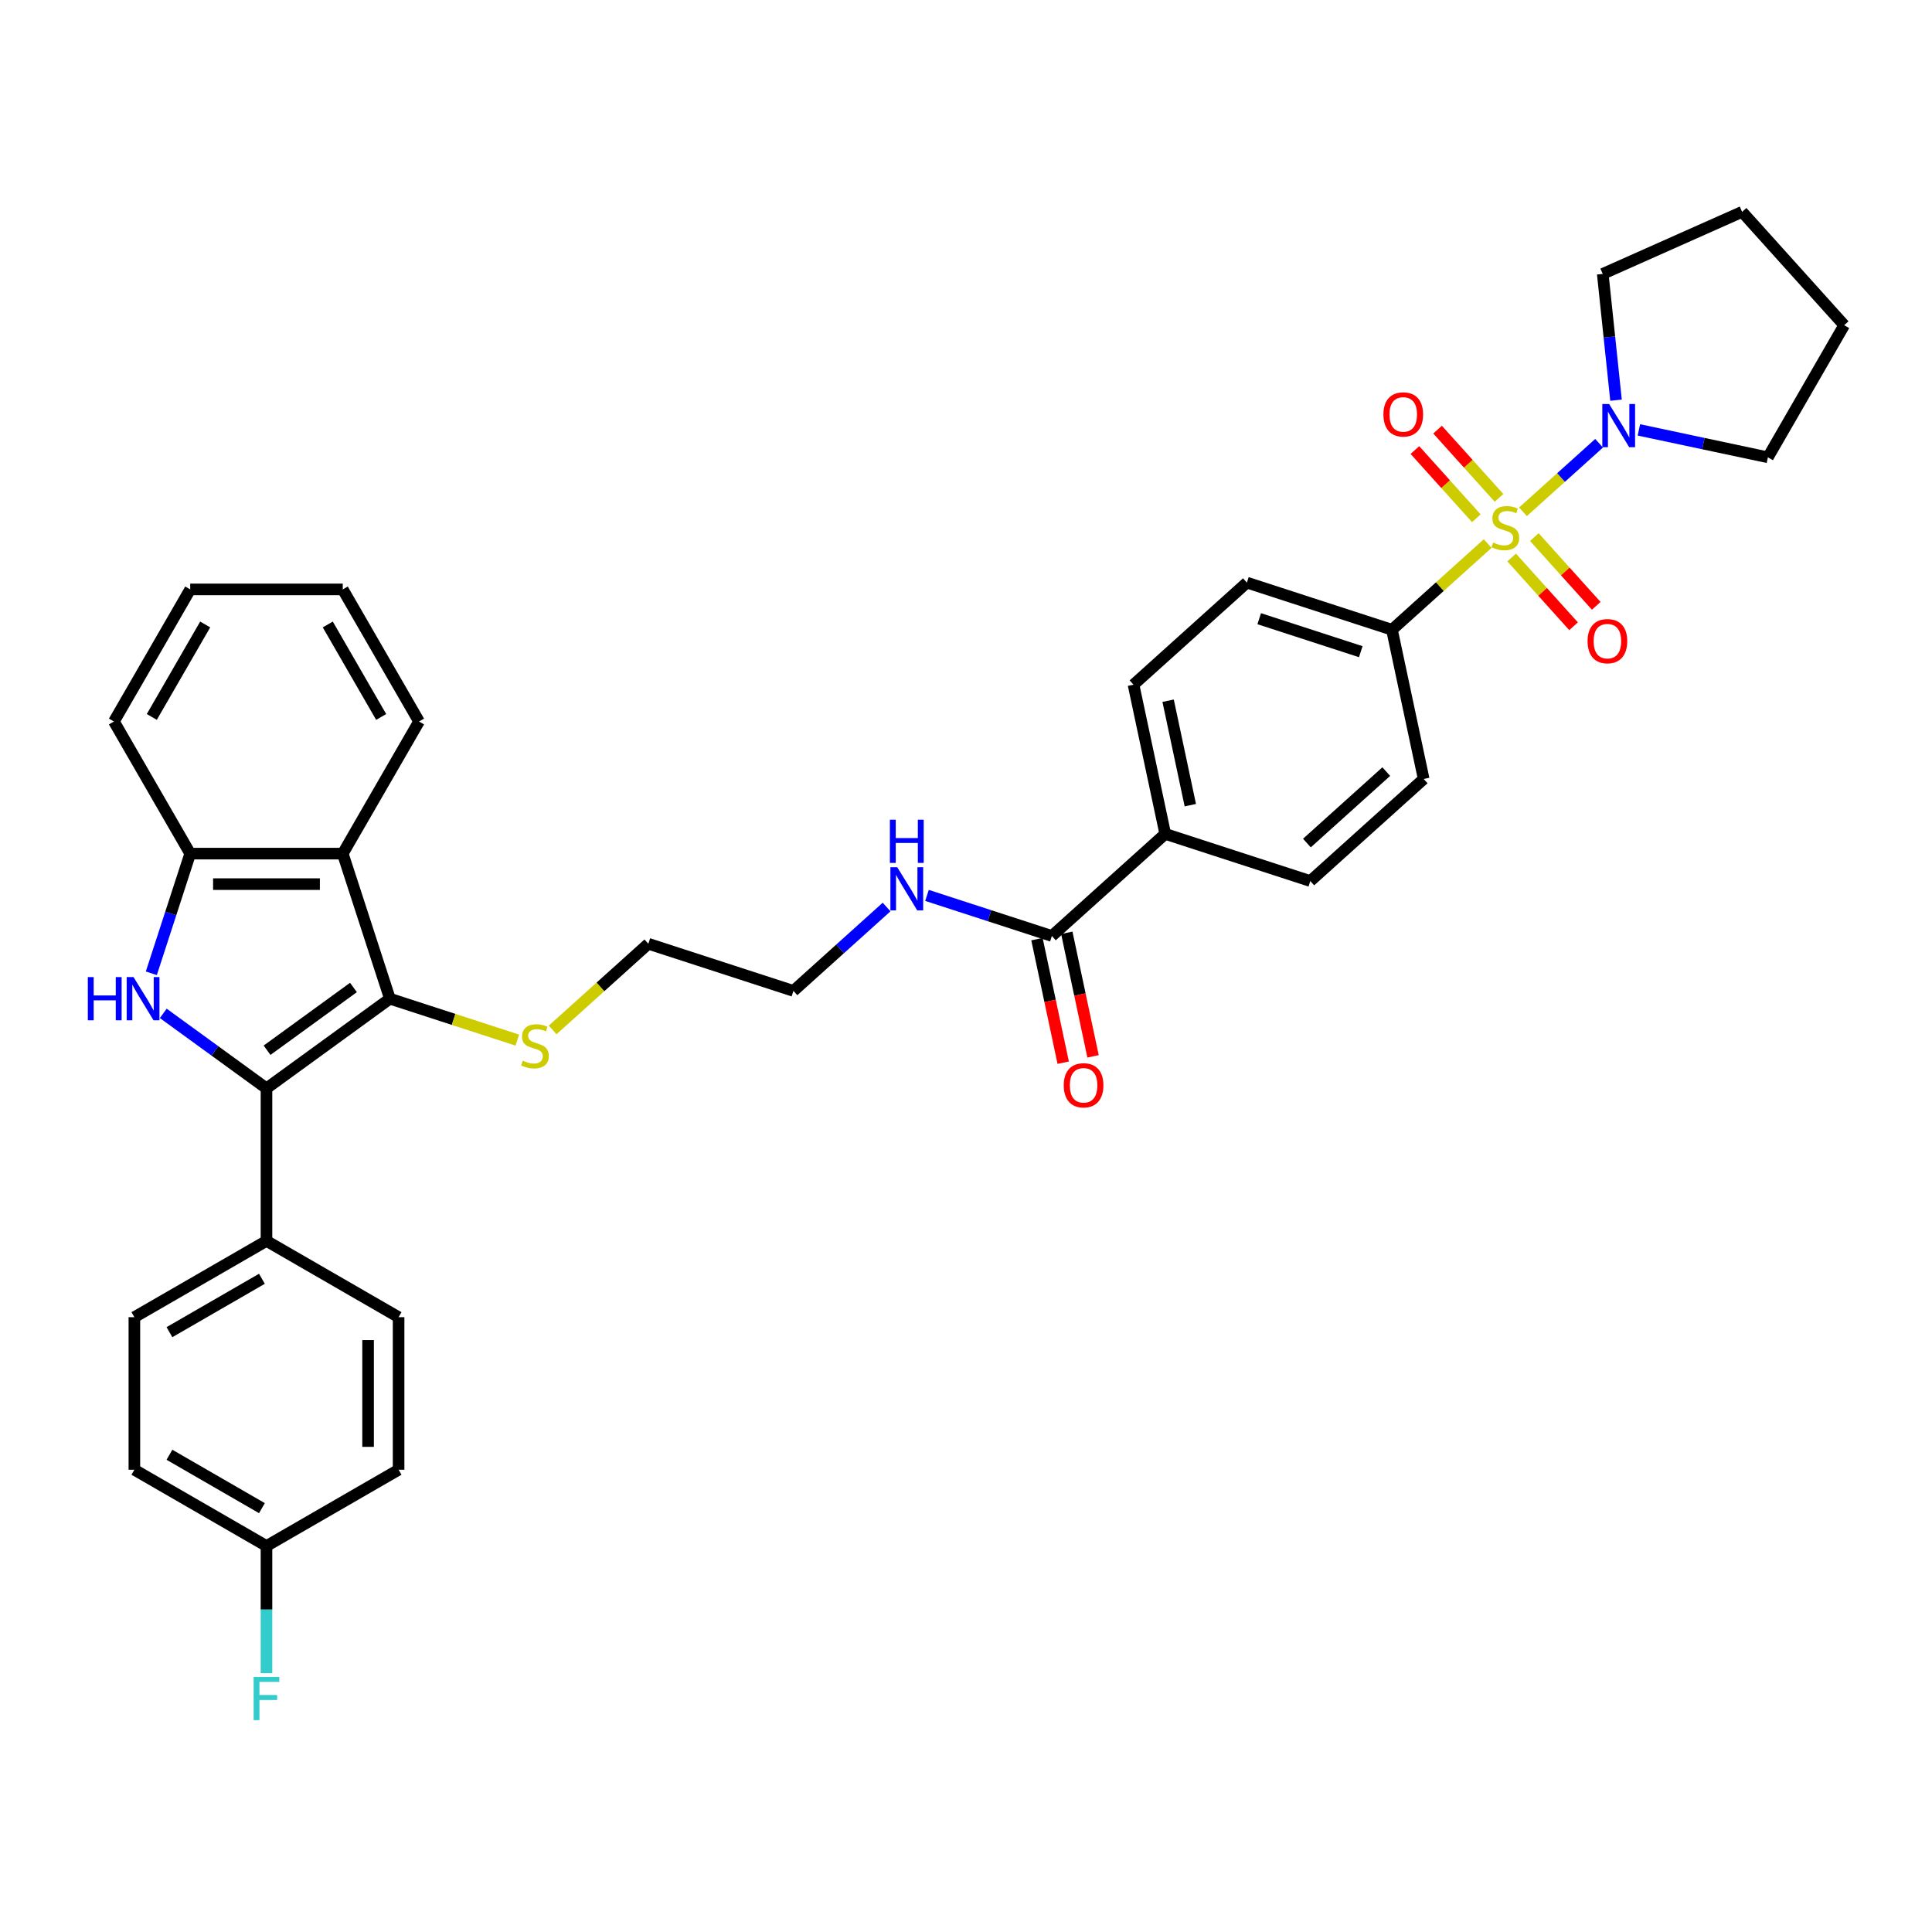 <?xml version='1.0' encoding='iso-8859-1'?>
<svg version='1.1' baseProfile='full'
              xmlns='http://www.w3.org/2000/svg'
                      xmlns:rdkit='http://www.rdkit.org/xml'
                      xmlns:xlink='http://www.w3.org/1999/xlink'
                  xml:space='preserve'
width='1000px' height='1000px' viewBox='0 0 1000 1000'>
<!-- END OF HEADER -->
<rect style='opacity:1.0;fill:#FFFFFF;stroke:none' width='1000' height='1000' x='0' y='0'> </rect>
<path class='bond-4' d='M 788.299,264.891 L 807.993,247.159' style='fill:none;fill-rule:evenodd;stroke:#CCCC00;stroke-width:6px;stroke-linecap:butt;stroke-linejoin:miter;stroke-opacity:1' />
<path class='bond-4' d='M 807.993,247.159 L 827.687,229.427' style='fill:none;fill-rule:evenodd;stroke:#0000FF;stroke-width:6px;stroke-linecap:butt;stroke-linejoin:miter;stroke-opacity:1' />
<path class='bond-6' d='M 770.013,281.357 L 745.246,303.657' style='fill:none;fill-rule:evenodd;stroke:#CCCC00;stroke-width:6px;stroke-linecap:butt;stroke-linejoin:miter;stroke-opacity:1' />
<path class='bond-6' d='M 745.246,303.657 L 720.479,325.958' style='fill:none;fill-rule:evenodd;stroke:#000000;stroke-width:6px;stroke-linecap:butt;stroke-linejoin:miter;stroke-opacity:1' />
<path class='bond-8' d='M 782.432,288.562 L 798.451,306.354' style='fill:none;fill-rule:evenodd;stroke:#CCCC00;stroke-width:6px;stroke-linecap:butt;stroke-linejoin:miter;stroke-opacity:1' />
<path class='bond-8' d='M 798.451,306.354 L 814.471,324.146' style='fill:none;fill-rule:evenodd;stroke:#FF0000;stroke-width:6px;stroke-linecap:butt;stroke-linejoin:miter;stroke-opacity:1' />
<path class='bond-8' d='M 794.167,277.996 L 810.187,295.787' style='fill:none;fill-rule:evenodd;stroke:#CCCC00;stroke-width:6px;stroke-linecap:butt;stroke-linejoin:miter;stroke-opacity:1' />
<path class='bond-8' d='M 810.187,295.787 L 826.207,313.579' style='fill:none;fill-rule:evenodd;stroke:#FF0000;stroke-width:6px;stroke-linecap:butt;stroke-linejoin:miter;stroke-opacity:1' />
<path class='bond-9' d='M 775.88,257.686 L 759.984,240.031' style='fill:none;fill-rule:evenodd;stroke:#CCCC00;stroke-width:6px;stroke-linecap:butt;stroke-linejoin:miter;stroke-opacity:1' />
<path class='bond-9' d='M 759.984,240.031 L 744.087,222.376' style='fill:none;fill-rule:evenodd;stroke:#FF0000;stroke-width:6px;stroke-linecap:butt;stroke-linejoin:miter;stroke-opacity:1' />
<path class='bond-9' d='M 764.145,268.253 L 748.248,250.598' style='fill:none;fill-rule:evenodd;stroke:#CCCC00;stroke-width:6px;stroke-linecap:butt;stroke-linejoin:miter;stroke-opacity:1' />
<path class='bond-9' d='M 748.248,250.598 L 732.352,232.943' style='fill:none;fill-rule:evenodd;stroke:#FF0000;stroke-width:6px;stroke-linecap:butt;stroke-linejoin:miter;stroke-opacity:1' />
<path class='bond-0' d='M 137.932,563.337 L 201.81,516.926' style='fill:none;fill-rule:evenodd;stroke:#000000;stroke-width:6px;stroke-linecap:butt;stroke-linejoin:miter;stroke-opacity:1' />
<path class='bond-0' d='M 138.231,543.599 L 182.946,511.112' style='fill:none;fill-rule:evenodd;stroke:#000000;stroke-width:6px;stroke-linecap:butt;stroke-linejoin:miter;stroke-opacity:1' />
<path class='bond-1' d='M 137.932,563.337 L 111.22,543.929' style='fill:none;fill-rule:evenodd;stroke:#000000;stroke-width:6px;stroke-linecap:butt;stroke-linejoin:miter;stroke-opacity:1' />
<path class='bond-1' d='M 111.22,543.929 L 84.507,524.521' style='fill:none;fill-rule:evenodd;stroke:#0000FF;stroke-width:6px;stroke-linecap:butt;stroke-linejoin:miter;stroke-opacity:1' />
<path class='bond-10' d='M 137.932,563.337 L 137.932,642.295' style='fill:none;fill-rule:evenodd;stroke:#000000;stroke-width:6px;stroke-linecap:butt;stroke-linejoin:miter;stroke-opacity:1' />
<path class='bond-37' d='M 78.327,503.772 L 88.39,472.802' style='fill:none;fill-rule:evenodd;stroke:#0000FF;stroke-width:6px;stroke-linecap:butt;stroke-linejoin:miter;stroke-opacity:1' />
<path class='bond-37' d='M 88.39,472.802 L 98.453,441.832' style='fill:none;fill-rule:evenodd;stroke:#000000;stroke-width:6px;stroke-linecap:butt;stroke-linejoin:miter;stroke-opacity:1' />
<path class='bond-2' d='M 201.81,516.926 L 234.786,527.64' style='fill:none;fill-rule:evenodd;stroke:#000000;stroke-width:6px;stroke-linecap:butt;stroke-linejoin:miter;stroke-opacity:1' />
<path class='bond-2' d='M 234.786,527.64 L 267.761,538.355' style='fill:none;fill-rule:evenodd;stroke:#CCCC00;stroke-width:6px;stroke-linecap:butt;stroke-linejoin:miter;stroke-opacity:1' />
<path class='bond-3' d='M 201.81,516.926 L 177.411,441.832' style='fill:none;fill-rule:evenodd;stroke:#000000;stroke-width:6px;stroke-linecap:butt;stroke-linejoin:miter;stroke-opacity:1' />
<path class='bond-5' d='M 177.411,441.832 L 98.453,441.832' style='fill:none;fill-rule:evenodd;stroke:#000000;stroke-width:6px;stroke-linecap:butt;stroke-linejoin:miter;stroke-opacity:1' />
<path class='bond-5' d='M 165.567,457.624 L 110.296,457.624' style='fill:none;fill-rule:evenodd;stroke:#000000;stroke-width:6px;stroke-linecap:butt;stroke-linejoin:miter;stroke-opacity:1' />
<path class='bond-25' d='M 177.411,441.832 L 216.89,373.453' style='fill:none;fill-rule:evenodd;stroke:#000000;stroke-width:6px;stroke-linecap:butt;stroke-linejoin:miter;stroke-opacity:1' />
<path class='bond-26' d='M 836.451,207.136 L 833.016,174.451' style='fill:none;fill-rule:evenodd;stroke:#0000FF;stroke-width:6px;stroke-linecap:butt;stroke-linejoin:miter;stroke-opacity:1' />
<path class='bond-26' d='M 833.016,174.451 L 829.58,141.765' style='fill:none;fill-rule:evenodd;stroke:#000000;stroke-width:6px;stroke-linecap:butt;stroke-linejoin:miter;stroke-opacity:1' />
<path class='bond-27' d='M 848.288,222.513 L 881.677,229.61' style='fill:none;fill-rule:evenodd;stroke:#0000FF;stroke-width:6px;stroke-linecap:butt;stroke-linejoin:miter;stroke-opacity:1' />
<path class='bond-27' d='M 881.677,229.61 L 915.066,236.707' style='fill:none;fill-rule:evenodd;stroke:#000000;stroke-width:6px;stroke-linecap:butt;stroke-linejoin:miter;stroke-opacity:1' />
<path class='bond-28' d='M 98.453,441.832 L 58.974,373.453' style='fill:none;fill-rule:evenodd;stroke:#000000;stroke-width:6px;stroke-linecap:butt;stroke-linejoin:miter;stroke-opacity:1' />
<path class='bond-14' d='M 720.479,325.958 L 645.385,301.558' style='fill:none;fill-rule:evenodd;stroke:#000000;stroke-width:6px;stroke-linecap:butt;stroke-linejoin:miter;stroke-opacity:1' />
<path class='bond-14' d='M 704.335,337.316 L 651.769,320.237' style='fill:none;fill-rule:evenodd;stroke:#000000;stroke-width:6px;stroke-linecap:butt;stroke-linejoin:miter;stroke-opacity:1' />
<path class='bond-15' d='M 720.479,325.958 L 736.895,403.19' style='fill:none;fill-rule:evenodd;stroke:#000000;stroke-width:6px;stroke-linecap:butt;stroke-linejoin:miter;stroke-opacity:1' />
<path class='bond-7' d='M 544.446,484.458 L 603.124,431.624' style='fill:none;fill-rule:evenodd;stroke:#000000;stroke-width:6px;stroke-linecap:butt;stroke-linejoin:miter;stroke-opacity:1' />
<path class='bond-13' d='M 536.723,486.099 L 543.52,518.075' style='fill:none;fill-rule:evenodd;stroke:#000000;stroke-width:6px;stroke-linecap:butt;stroke-linejoin:miter;stroke-opacity:1' />
<path class='bond-13' d='M 543.52,518.075 L 550.317,550.051' style='fill:none;fill-rule:evenodd;stroke:#FF0000;stroke-width:6px;stroke-linecap:butt;stroke-linejoin:miter;stroke-opacity:1' />
<path class='bond-13' d='M 552.17,482.816 L 558.966,514.792' style='fill:none;fill-rule:evenodd;stroke:#000000;stroke-width:6px;stroke-linecap:butt;stroke-linejoin:miter;stroke-opacity:1' />
<path class='bond-13' d='M 558.966,514.792 L 565.763,546.768' style='fill:none;fill-rule:evenodd;stroke:#FF0000;stroke-width:6px;stroke-linecap:butt;stroke-linejoin:miter;stroke-opacity:1' />
<path class='bond-20' d='M 544.446,484.458 L 512.127,473.956' style='fill:none;fill-rule:evenodd;stroke:#000000;stroke-width:6px;stroke-linecap:butt;stroke-linejoin:miter;stroke-opacity:1' />
<path class='bond-20' d='M 512.127,473.956 L 479.807,463.455' style='fill:none;fill-rule:evenodd;stroke:#0000FF;stroke-width:6px;stroke-linecap:butt;stroke-linejoin:miter;stroke-opacity:1' />
<path class='bond-18' d='M 137.932,642.295 L 69.552,681.774' style='fill:none;fill-rule:evenodd;stroke:#000000;stroke-width:6px;stroke-linecap:butt;stroke-linejoin:miter;stroke-opacity:1' />
<path class='bond-18' d='M 135.571,661.893 L 87.705,689.528' style='fill:none;fill-rule:evenodd;stroke:#000000;stroke-width:6px;stroke-linecap:butt;stroke-linejoin:miter;stroke-opacity:1' />
<path class='bond-19' d='M 137.932,642.295 L 206.312,681.774' style='fill:none;fill-rule:evenodd;stroke:#000000;stroke-width:6px;stroke-linecap:butt;stroke-linejoin:miter;stroke-opacity:1' />
<path class='bond-11' d='M 603.124,431.624 L 678.218,456.024' style='fill:none;fill-rule:evenodd;stroke:#000000;stroke-width:6px;stroke-linecap:butt;stroke-linejoin:miter;stroke-opacity:1' />
<path class='bond-35' d='M 603.124,431.624 L 586.708,354.392' style='fill:none;fill-rule:evenodd;stroke:#000000;stroke-width:6px;stroke-linecap:butt;stroke-linejoin:miter;stroke-opacity:1' />
<path class='bond-35' d='M 616.108,416.756 L 604.617,362.693' style='fill:none;fill-rule:evenodd;stroke:#000000;stroke-width:6px;stroke-linecap:butt;stroke-linejoin:miter;stroke-opacity:1' />
<path class='bond-12' d='M 286.047,533.093 L 310.814,510.793' style='fill:none;fill-rule:evenodd;stroke:#CCCC00;stroke-width:6px;stroke-linecap:butt;stroke-linejoin:miter;stroke-opacity:1' />
<path class='bond-12' d='M 310.814,510.793 L 335.582,488.492' style='fill:none;fill-rule:evenodd;stroke:#000000;stroke-width:6px;stroke-linecap:butt;stroke-linejoin:miter;stroke-opacity:1' />
<path class='bond-16' d='M 645.385,301.558 L 586.708,354.392' style='fill:none;fill-rule:evenodd;stroke:#000000;stroke-width:6px;stroke-linecap:butt;stroke-linejoin:miter;stroke-opacity:1' />
<path class='bond-17' d='M 736.895,403.19 L 678.218,456.024' style='fill:none;fill-rule:evenodd;stroke:#000000;stroke-width:6px;stroke-linecap:butt;stroke-linejoin:miter;stroke-opacity:1' />
<path class='bond-17' d='M 717.527,399.38 L 676.453,436.363' style='fill:none;fill-rule:evenodd;stroke:#000000;stroke-width:6px;stroke-linecap:butt;stroke-linejoin:miter;stroke-opacity:1' />
<path class='bond-22' d='M 69.552,681.774 L 69.552,760.732' style='fill:none;fill-rule:evenodd;stroke:#000000;stroke-width:6px;stroke-linecap:butt;stroke-linejoin:miter;stroke-opacity:1' />
<path class='bond-23' d='M 206.312,681.774 L 206.312,760.732' style='fill:none;fill-rule:evenodd;stroke:#000000;stroke-width:6px;stroke-linecap:butt;stroke-linejoin:miter;stroke-opacity:1' />
<path class='bond-23' d='M 190.52,693.618 L 190.52,748.889' style='fill:none;fill-rule:evenodd;stroke:#000000;stroke-width:6px;stroke-linecap:butt;stroke-linejoin:miter;stroke-opacity:1' />
<path class='bond-30' d='M 458.899,469.471 L 434.787,491.181' style='fill:none;fill-rule:evenodd;stroke:#0000FF;stroke-width:6px;stroke-linecap:butt;stroke-linejoin:miter;stroke-opacity:1' />
<path class='bond-30' d='M 434.787,491.181 L 410.675,512.892' style='fill:none;fill-rule:evenodd;stroke:#000000;stroke-width:6px;stroke-linecap:butt;stroke-linejoin:miter;stroke-opacity:1' />
<path class='bond-21' d='M 137.932,800.211 L 206.312,760.732' style='fill:none;fill-rule:evenodd;stroke:#000000;stroke-width:6px;stroke-linecap:butt;stroke-linejoin:miter;stroke-opacity:1' />
<path class='bond-24' d='M 137.932,800.211 L 137.932,833.113' style='fill:none;fill-rule:evenodd;stroke:#000000;stroke-width:6px;stroke-linecap:butt;stroke-linejoin:miter;stroke-opacity:1' />
<path class='bond-24' d='M 137.932,833.113 L 137.932,866.015' style='fill:none;fill-rule:evenodd;stroke:#33CCCC;stroke-width:6px;stroke-linecap:butt;stroke-linejoin:miter;stroke-opacity:1' />
<path class='bond-39' d='M 137.932,800.211 L 69.552,760.732' style='fill:none;fill-rule:evenodd;stroke:#000000;stroke-width:6px;stroke-linecap:butt;stroke-linejoin:miter;stroke-opacity:1' />
<path class='bond-39' d='M 135.571,780.614 L 87.705,752.978' style='fill:none;fill-rule:evenodd;stroke:#000000;stroke-width:6px;stroke-linecap:butt;stroke-linejoin:miter;stroke-opacity:1' />
<path class='bond-31' d='M 216.89,373.453 L 177.411,305.073' style='fill:none;fill-rule:evenodd;stroke:#000000;stroke-width:6px;stroke-linecap:butt;stroke-linejoin:miter;stroke-opacity:1' />
<path class='bond-31' d='M 197.292,371.091 L 169.657,323.225' style='fill:none;fill-rule:evenodd;stroke:#000000;stroke-width:6px;stroke-linecap:butt;stroke-linejoin:miter;stroke-opacity:1' />
<path class='bond-33' d='M 829.58,141.765 L 901.712,109.65' style='fill:none;fill-rule:evenodd;stroke:#000000;stroke-width:6px;stroke-linecap:butt;stroke-linejoin:miter;stroke-opacity:1' />
<path class='bond-32' d='M 915.066,236.707 L 954.545,168.327' style='fill:none;fill-rule:evenodd;stroke:#000000;stroke-width:6px;stroke-linecap:butt;stroke-linejoin:miter;stroke-opacity:1' />
<path class='bond-38' d='M 58.974,373.453 L 98.453,305.073' style='fill:none;fill-rule:evenodd;stroke:#000000;stroke-width:6px;stroke-linecap:butt;stroke-linejoin:miter;stroke-opacity:1' />
<path class='bond-38' d='M 78.571,371.091 L 106.207,323.225' style='fill:none;fill-rule:evenodd;stroke:#000000;stroke-width:6px;stroke-linecap:butt;stroke-linejoin:miter;stroke-opacity:1' />
<path class='bond-29' d='M 335.582,488.492 L 410.675,512.892' style='fill:none;fill-rule:evenodd;stroke:#000000;stroke-width:6px;stroke-linecap:butt;stroke-linejoin:miter;stroke-opacity:1' />
<path class='bond-34' d='M 177.411,305.073 L 98.453,305.073' style='fill:none;fill-rule:evenodd;stroke:#000000;stroke-width:6px;stroke-linecap:butt;stroke-linejoin:miter;stroke-opacity:1' />
<path class='bond-36' d='M 954.545,168.327 L 901.712,109.65' style='fill:none;fill-rule:evenodd;stroke:#000000;stroke-width:6px;stroke-linecap:butt;stroke-linejoin:miter;stroke-opacity:1' />
<path  class='atom-0' d='M 772.839 280.799
Q 773.092 280.894, 774.134 281.336
Q 775.177 281.778, 776.314 282.062
Q 777.482 282.315, 778.619 282.315
Q 780.735 282.315, 781.967 281.304
Q 783.199 280.262, 783.199 278.462
Q 783.199 277.23, 782.567 276.472
Q 781.967 275.714, 781.02 275.303
Q 780.072 274.893, 778.493 274.419
Q 776.503 273.819, 775.303 273.251
Q 774.134 272.682, 773.282 271.482
Q 772.46 270.282, 772.46 268.26
Q 772.46 265.449, 774.355 263.712
Q 776.282 261.975, 780.072 261.975
Q 782.662 261.975, 785.599 263.207
L 784.873 265.639
Q 782.188 264.534, 780.167 264.534
Q 777.988 264.534, 776.787 265.449
Q 775.587 266.334, 775.619 267.881
Q 775.619 269.082, 776.219 269.808
Q 776.851 270.534, 777.735 270.945
Q 778.651 271.356, 780.167 271.829
Q 782.188 272.461, 783.388 273.093
Q 784.588 273.724, 785.441 275.019
Q 786.326 276.283, 786.326 278.462
Q 786.326 281.557, 784.241 283.231
Q 782.188 284.873, 778.746 284.873
Q 776.756 284.873, 775.24 284.431
Q 773.755 284.02, 771.987 283.294
L 772.839 280.799
' fill='#CCCC00'/>
<path  class='atom-2' d='M 45.455 505.746
L 48.486 505.746
L 48.486 515.252
L 59.92 515.252
L 59.92 505.746
L 62.952 505.746
L 62.952 528.107
L 59.92 528.107
L 59.92 517.779
L 48.486 517.779
L 48.486 528.107
L 45.455 528.107
L 45.455 505.746
' fill='#0000FF'/>
<path  class='atom-2' d='M 69.11 505.746
L 76.438 517.589
Q 77.164 518.758, 78.333 520.874
Q 79.501 522.99, 79.564 523.116
L 79.564 505.746
L 82.533 505.746
L 82.533 528.107
L 79.47 528.107
L 71.606 515.157
Q 70.69 513.641, 69.71 511.904
Q 68.763 510.167, 68.479 509.63
L 68.479 528.107
L 65.573 528.107
L 65.573 505.746
L 69.11 505.746
' fill='#0000FF'/>
<path  class='atom-5' d='M 832.891 209.11
L 840.218 220.954
Q 840.944 222.123, 842.113 224.239
Q 843.282 226.355, 843.345 226.481
L 843.345 209.11
L 846.314 209.11
L 846.314 231.471
L 843.25 231.471
L 835.386 218.522
Q 834.47 217.006, 833.491 215.269
Q 832.543 213.532, 832.259 212.995
L 832.259 231.471
L 829.353 231.471
L 829.353 209.11
L 832.891 209.11
' fill='#0000FF'/>
<path  class='atom-9' d='M 821.725 331.865
Q 821.725 326.496, 824.378 323.495
Q 827.031 320.495, 831.989 320.495
Q 836.948 320.495, 839.601 323.495
Q 842.254 326.496, 842.254 331.865
Q 842.254 337.297, 839.569 340.392
Q 836.885 343.456, 831.989 343.456
Q 827.062 343.456, 824.378 340.392
Q 821.725 337.329, 821.725 331.865
M 831.989 340.929
Q 835.4 340.929, 837.232 338.655
Q 839.096 336.35, 839.096 331.865
Q 839.096 327.475, 837.232 325.264
Q 835.4 323.021, 831.989 323.021
Q 828.578 323.021, 826.715 325.232
Q 824.883 327.443, 824.883 331.865
Q 824.883 336.381, 826.715 338.655
Q 828.578 340.929, 831.989 340.929
' fill='#FF0000'/>
<path  class='atom-10' d='M 716.058 214.51
Q 716.058 209.141, 718.711 206.14
Q 721.364 203.14, 726.323 203.14
Q 731.281 203.14, 733.934 206.14
Q 736.587 209.141, 736.587 214.51
Q 736.587 219.942, 733.903 223.037
Q 731.218 226.101, 726.323 226.101
Q 721.396 226.101, 718.711 223.037
Q 716.058 219.974, 716.058 214.51
M 726.323 223.574
Q 729.734 223.574, 731.566 221.3
Q 733.429 218.995, 733.429 214.51
Q 733.429 210.12, 731.566 207.909
Q 729.734 205.667, 726.323 205.667
Q 722.912 205.667, 721.048 207.877
Q 719.216 210.088, 719.216 214.51
Q 719.216 219.026, 721.048 221.3
Q 722.912 223.574, 726.323 223.574
' fill='#FF0000'/>
<path  class='atom-13' d='M 270.587 549
Q 270.84 549.095, 271.882 549.537
Q 272.925 549.979, 274.062 550.264
Q 275.23 550.516, 276.367 550.516
Q 278.483 550.516, 279.715 549.506
Q 280.947 548.463, 280.947 546.663
Q 280.947 545.431, 280.315 544.673
Q 279.715 543.915, 278.768 543.505
Q 277.82 543.094, 276.241 542.62
Q 274.251 542.02, 273.051 541.452
Q 271.882 540.883, 271.03 539.683
Q 270.208 538.483, 270.208 536.462
Q 270.208 533.651, 272.103 531.914
Q 274.03 530.177, 277.82 530.177
Q 280.41 530.177, 283.347 531.408
L 282.621 533.84
Q 279.936 532.735, 277.915 532.735
Q 275.736 532.735, 274.535 533.651
Q 273.335 534.535, 273.367 536.083
Q 273.367 537.283, 273.967 538.009
Q 274.599 538.736, 275.483 539.146
Q 276.399 539.557, 277.915 540.031
Q 279.936 540.662, 281.136 541.294
Q 282.336 541.926, 283.189 543.221
Q 284.074 544.484, 284.074 546.663
Q 284.074 549.758, 281.989 551.432
Q 279.936 553.075, 276.494 553.075
Q 274.504 553.075, 272.988 552.632
Q 271.503 552.222, 269.735 551.495
L 270.587 549
' fill='#CCCC00'/>
<path  class='atom-14' d='M 550.598 561.754
Q 550.598 556.385, 553.251 553.384
Q 555.904 550.384, 560.863 550.384
Q 565.821 550.384, 568.474 553.384
Q 571.127 556.385, 571.127 561.754
Q 571.127 567.186, 568.443 570.281
Q 565.758 573.345, 560.863 573.345
Q 555.936 573.345, 553.251 570.281
Q 550.598 567.218, 550.598 561.754
M 560.863 570.818
Q 564.274 570.818, 566.106 568.544
Q 567.969 566.239, 567.969 561.754
Q 567.969 557.364, 566.106 555.153
Q 564.274 552.91, 560.863 552.91
Q 557.452 552.91, 555.588 555.121
Q 553.757 557.332, 553.757 561.754
Q 553.757 566.27, 555.588 568.544
Q 557.452 570.818, 560.863 570.818
' fill='#FF0000'/>
<path  class='atom-21' d='M 464.41 448.878
L 471.737 460.722
Q 472.464 461.89, 473.632 464.006
Q 474.801 466.122, 474.864 466.249
L 474.864 448.878
L 477.833 448.878
L 477.833 471.239
L 474.769 471.239
L 466.905 458.29
Q 465.989 456.774, 465.01 455.037
Q 464.062 453.299, 463.778 452.763
L 463.778 471.239
L 460.873 471.239
L 460.873 448.878
L 464.41 448.878
' fill='#0000FF'/>
<path  class='atom-21' d='M 460.604 424.281
L 463.636 424.281
L 463.636 433.787
L 475.069 433.787
L 475.069 424.281
L 478.101 424.281
L 478.101 446.642
L 475.069 446.642
L 475.069 436.314
L 463.636 436.314
L 463.636 446.642
L 460.604 446.642
L 460.604 424.281
' fill='#0000FF'/>
<path  class='atom-25' d='M 131.284 867.989
L 144.58 867.989
L 144.58 870.547
L 134.284 870.547
L 134.284 877.338
L 143.443 877.338
L 143.443 879.928
L 134.284 879.928
L 134.284 890.35
L 131.284 890.35
L 131.284 867.989
' fill='#33CCCC'/>
</svg>

